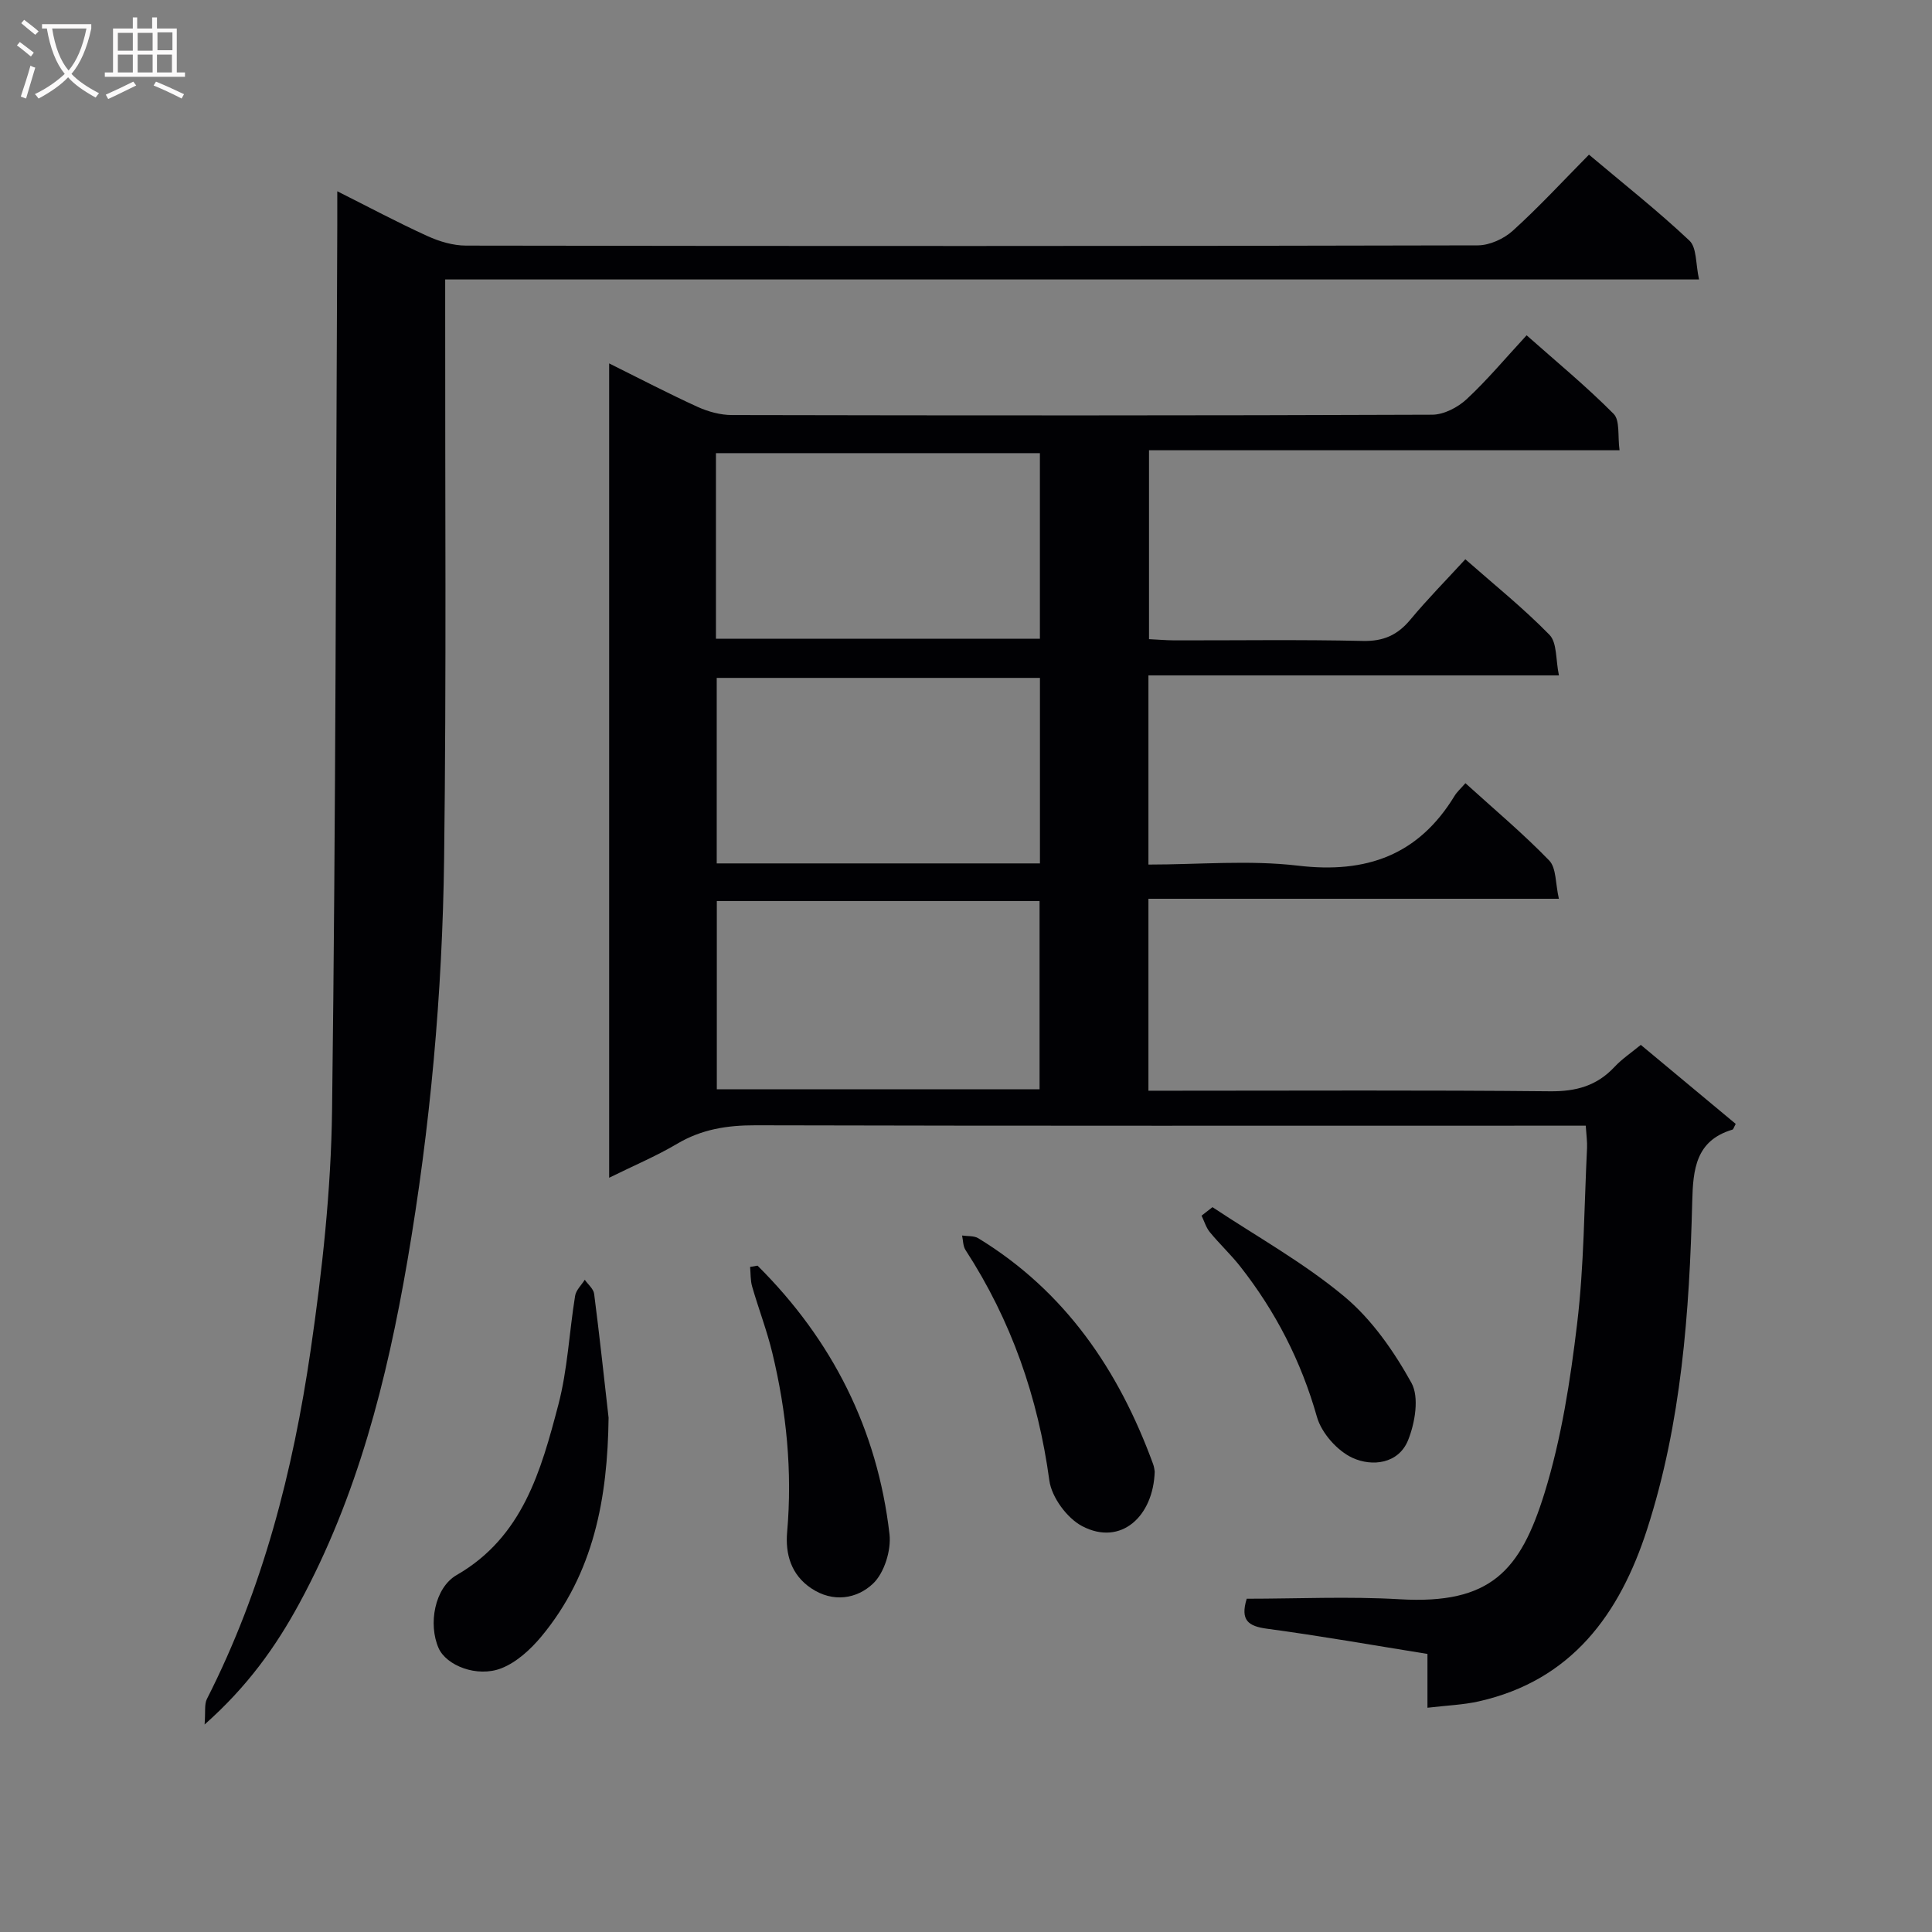 <svg enable-background="new 0 0 400 400" viewBox="0 0 400 400" xmlns="http://www.w3.org/2000/svg"><rect x="0" y="0" width="400" height="400" fill="#808080" stroke="none"/><g fill="#010104"><path d="m295.54 353.57c0-4.25 0-7.52 0-11.14-11.33-1.82-22.25-3.75-33.22-5.22-3.86-.52-5.58-1.72-4.2-6.21 10.44 0 21.1-.51 31.7.11 18.79 1.09 24.96-5.87 29.96-22 3.5-11.32 5.34-23.27 6.75-35.08 1.44-12.03 1.45-24.22 2.05-36.35.06-1.3-.14-2.61-.27-4.62-2.09 0-4.01 0-5.93 0-55.33 0-110.66.06-165.99-.08-5.83-.01-11.1.81-16.18 3.82-4.38 2.59-9.12 4.58-14.09 7.04 0-56.44 0-112.16 0-168.6 6.43 3.19 12.3 6.26 18.31 9 2.18.99 4.73 1.69 7.11 1.69 48.33.1 96.66.12 144.99-.07 2.41-.01 5.29-1.51 7.12-3.21 4.25-3.95 8-8.45 12.42-13.23 6.08 5.39 12.33 10.54 18.01 16.26 1.35 1.36.82 4.6 1.23 7.54-32.76 0-64.85 0-97.42 0v39.11c1.73.08 3.5.24 5.27.25 13 .02 26-.18 39 .12 4.29.1 7.2-1.23 9.85-4.42 3.5-4.21 7.37-8.13 11.37-12.49 5.94 5.23 12.02 10.11 17.42 15.64 1.6 1.64 1.27 5.15 1.96 8.4-28.76 0-56.69 0-84.99 0v39.17c10.47 0 20.87-.97 31.01.23 14.11 1.67 24.89-2.17 32.37-14.45.51-.84 1.28-1.51 2.25-2.63 5.98 5.43 11.95 10.43 17.34 16 1.5 1.55 1.28 4.77 2.01 7.93-28.81 0-56.72 0-84.98 0v39.74h5.67c25.83 0 51.67-.14 77.5.12 5.38.05 9.67-1.13 13.33-5.05 1.55-1.66 3.49-2.95 5.44-4.56 6.77 5.64 13.24 11.02 19.65 16.36-.37.67-.47 1.12-.68 1.19-7.61 2.26-8.15 8.24-8.32 14.85-.58 22.97-2.23 45.87-9.35 67.91-5.65 17.5-15.58 31.28-34.85 35.61-3.18.72-6.5.83-10.62 1.32zm-80.24-259.75c-22.69 0-44.87 0-67.07 0v38.43h67.07c0-12.91 0-25.47 0-38.43zm-.07 92.73c-22.56 0-44.75 0-66.82 0v38.98h66.82c0-13.17 0-26.05 0-38.98zm.08-46.2c-22.61 0-44.82 0-66.92 0v38.41h66.92c0-12.84 0-25.43 0-38.41z"/><path d="m328.98 32.02c7.26 6.12 14.3 11.67 20.8 17.8 1.54 1.45 1.27 4.83 1.99 8.04-86.84 0-172.86 0-259.6 0v6.39c-.04 37.82.26 75.65-.22 113.47-.35 27.93-2.87 55.74-7.6 83.32-4.24 24.67-10.34 48.76-22.39 70.95-4.86 8.95-10.71 17.17-19.6 25.05.21-2.65-.08-4.19.48-5.29 11.59-22.77 17.83-47.2 21.48-72.24 2.39-16.42 4.22-33.06 4.43-49.63.78-61.13.79-122.26 1.08-183.39.01-1.99 0-3.98 0-6.89 6.6 3.31 12.54 6.49 18.66 9.27 2.47 1.13 5.33 1.98 8.02 1.98 69.82.11 139.64.12 209.46-.05 2.45-.01 5.4-1.36 7.25-3.04 5.4-4.89 10.36-10.27 15.76-15.74z"/><path d="m126 293.52c-.2 16.59-3.03 32.22-13.95 45.34-2.22 2.66-5.11 5.31-8.25 6.54-5.05 1.97-11.4-.58-12.99-4.17-2.19-4.96-.83-12.5 3.73-15.13 13.7-7.89 17.47-21.62 21.06-35.26 1.92-7.31 2.25-15.04 3.47-22.55.19-1.19 1.31-2.22 2-3.33.67.97 1.8 1.87 1.94 2.91 1.1 8.53 2.02 17.1 2.99 25.65z"/><path d="m156.84 262.04c15.47 15.38 24.82 33.89 27.32 55.59.38 3.33-1.07 8.03-3.42 10.25-3.31 3.14-8.27 4-12.8.95-4.18-2.81-5.37-7.11-4.97-11.65 1.1-12.55-.13-24.87-3.06-37.04-1.12-4.66-2.86-9.17-4.19-13.78-.37-1.29-.29-2.7-.42-4.06.51-.08 1.02-.17 1.54-.26z"/><path d="m239.07 304.66c-.27 9.3-7.01 15.5-15 11.32-3.14-1.64-6.33-5.97-6.81-9.44-2.35-17.26-7.89-33.16-17.36-47.74-.53-.81-.49-1.99-.71-3 1.13.17 2.46.02 3.36.57 17.98 10.98 29.08 27.31 36.18 46.73.23.6.29 1.28.34 1.56z"/><path d="m251.03 249.93c9.16 6.08 18.87 11.48 27.27 18.48 5.71 4.75 10.28 11.33 13.92 17.89 1.65 2.98.75 8.28-.68 11.85-1.98 4.94-7.46 5.55-11.52 3.68-3.15-1.45-6.41-5.13-7.36-8.47-3.27-11.54-8.57-21.86-15.92-31.2-1.94-2.46-4.26-4.62-6.25-7.05-.79-.96-1.16-2.27-1.72-3.42.76-.59 1.51-1.17 2.26-1.76z"/></g><path d="m6.4 11.7c-1-.8-1.9-1.6-2.9-2.3l.6-.7c.9.7 1.9 1.4 2.9 2.2zm-2.1 8.3c.7-2.1 1.4-4.2 2-6.4.2.1.6.3 1 .4-.7 2.3-1.3 4.4-1.9 6.4zm3-12.8c-1.1-.9-2.1-1.7-2.9-2.4l.6-.7c1 .8 2 1.5 3 2.4zm1.4-1.3v-.9h10.2v.9c-.9 4.2-2.3 7.3-4.1 9.4 1.3 1.4 3.2 2.7 5.7 4-.2.2-.4.5-.7.9-2.5-1.4-4.4-2.7-5.7-4.2-1.4 1.5-3.5 3-6.1 4.4 0 0 0 0-.1-.1-.3-.4-.5-.7-.7-.8 2.7-1.3 4.7-2.8 6.2-4.2-1.8-2.2-3-5.3-3.7-9.4zm9.2 0h-7.1c.6 3.8 1.7 6.7 3.4 8.7 1.7-2 2.9-4.8 3.7-8.7z" fill="#fbfafa"/><path d="m31.6 3.6h.9v2.3h4.1v9.1h1.7v.9h-16.6v-.9h1.7v-9.1h4.1v-2.3h.9v2.3h3.1v-2.3zm-4 13.3.6.8c-1.9.9-3.8 1.9-5.8 2.8-.2-.3-.3-.6-.5-.9 2-.9 3.9-1.8 5.7-2.7zm-3.2-10.1v3.7h3.1v-3.7zm0 4.5v3.7h3.1v-3.7zm4.1-4.5v3.7h3.1v-3.7zm0 4.5v3.7h3.1v-3.7zm9.1 9.1c-2.1-1.1-4.1-2-5.8-2.7l.5-.8c2.2.9 4.1 1.8 5.8 2.6zm-1.9-13.7h-3.1v3.7h3.1v-3.6zm-3.2 4.6v3.7h3.1v-3.7z" fill="#fbfafa"/></svg>